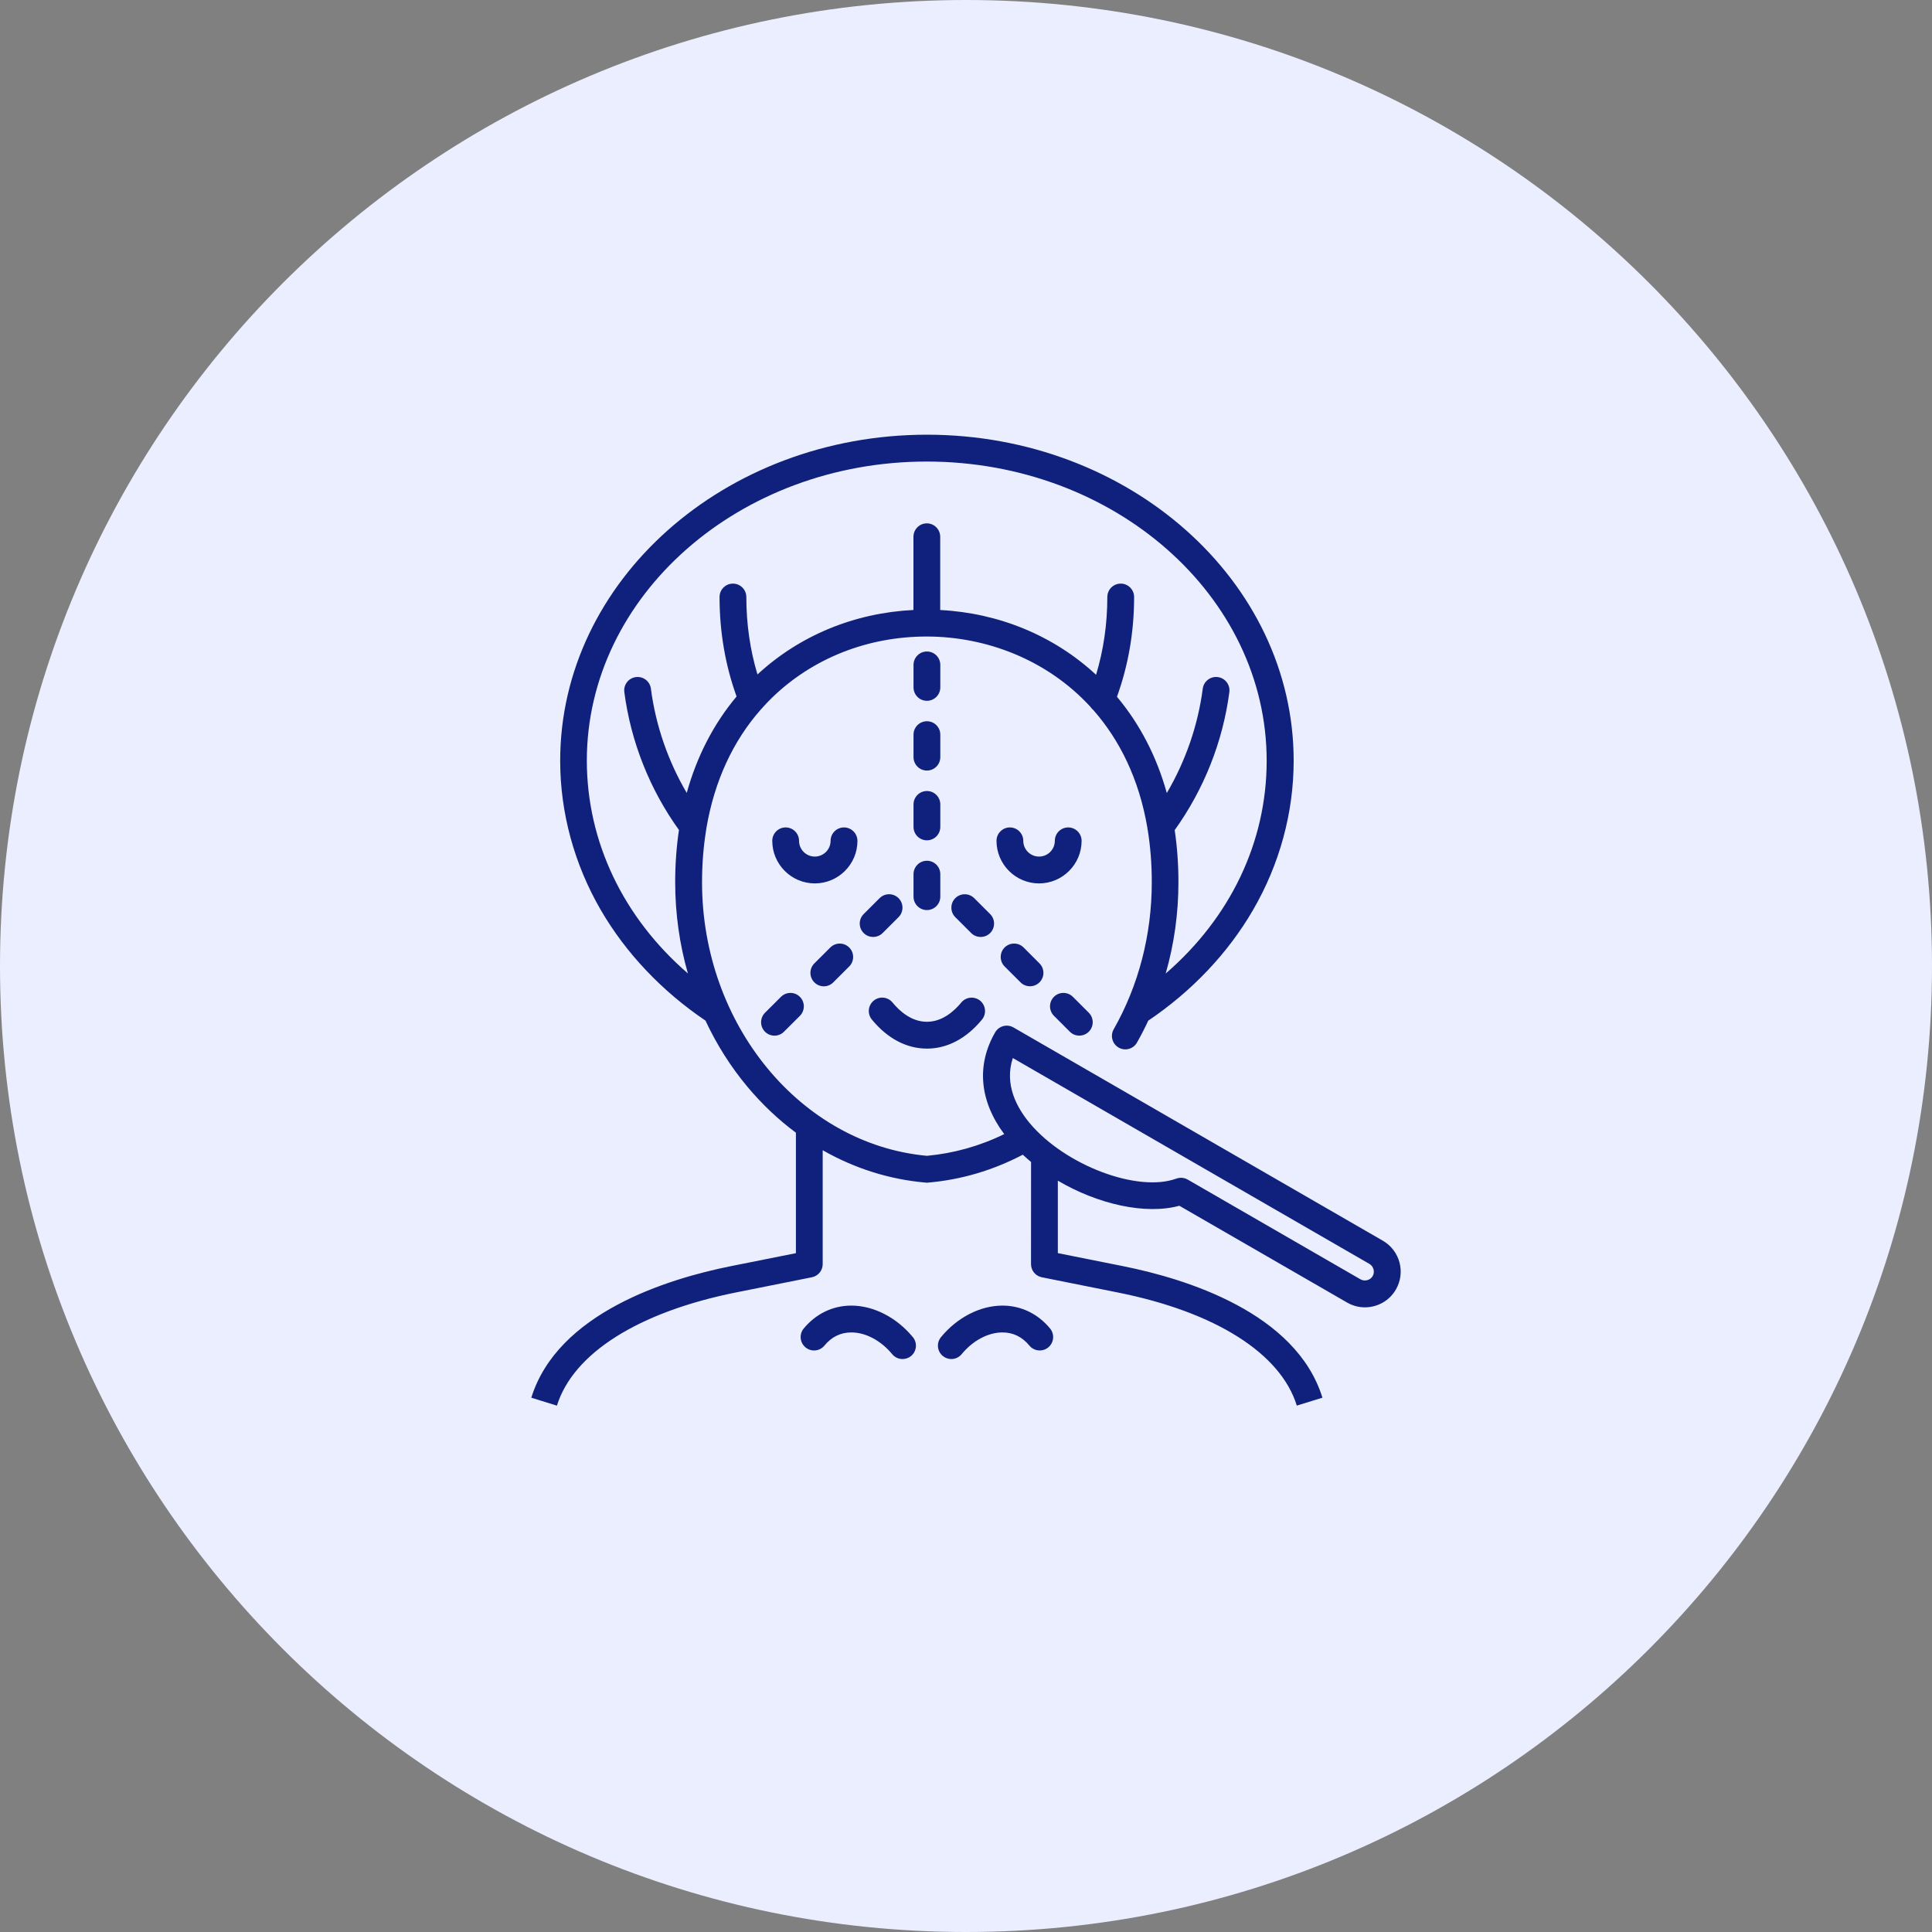 <svg width="80" height="80" viewBox="0 0 80 80" fill="none" xmlns="http://www.w3.org/2000/svg">
<rect x="0" y="0" width="80" height="80" fill="#808080" stroke="none"/>
<path d="M80 40C80 17.909 62.091 0 40 0C17.909 0 0 17.909 0 40C0 62.091 17.909 80 40 80C62.091 80 80 62.091 80 40Z" fill="#EAEEFE"/>
<path d="M36.101 42.216C35.907 41.979 35.941 41.629 36.178 41.435C36.415 41.24 36.764 41.275 36.958 41.512C37.257 41.876 37.747 42.31 38.382 42.31C39.013 42.31 39.505 41.876 39.805 41.512C40 41.275 40.349 41.243 40.587 41.437C40.822 41.633 40.856 41.982 40.662 42.219C40.013 43.006 39.224 43.421 38.382 43.421C37.535 43.418 36.747 43.003 36.101 42.216ZM34.947 34.262C34.641 34.262 34.393 34.511 34.393 34.817C34.393 35.176 34.099 35.469 33.739 35.469C33.38 35.469 33.087 35.176 33.087 34.817C33.087 34.511 32.838 34.262 32.532 34.262C32.226 34.262 31.978 34.511 31.978 34.817C31.978 35.788 32.768 36.58 33.74 36.58C34.713 36.58 35.505 35.79 35.505 34.817C35.503 34.511 35.255 34.262 34.947 34.262ZM44.787 34.817C44.787 34.511 44.538 34.262 44.232 34.262C43.926 34.262 43.678 34.511 43.678 34.817C43.678 35.176 43.385 35.469 43.024 35.469C42.665 35.469 42.372 35.176 42.372 34.817C42.372 34.511 42.123 34.262 41.817 34.262C41.511 34.262 41.263 34.511 41.263 34.817C41.263 35.788 42.053 36.58 43.026 36.58C43.995 36.58 44.787 35.788 44.787 34.817ZM38.382 29.019C38.688 29.019 38.936 28.77 38.936 28.464V27.532C38.936 27.225 38.688 26.977 38.382 26.977C38.075 26.977 37.827 27.225 37.827 27.532V28.464C37.827 28.77 38.075 29.019 38.382 29.019ZM37.827 31.352C37.827 31.658 38.075 31.907 38.382 31.907C38.688 31.907 38.936 31.658 38.936 31.352V30.419C38.936 30.113 38.688 29.865 38.382 29.865C38.075 29.865 37.827 30.113 37.827 30.419V31.352ZM37.827 34.241C37.827 34.547 38.075 34.796 38.382 34.796C38.688 34.796 38.936 34.547 38.936 34.241V33.309C38.936 33.003 38.688 32.754 38.382 32.754C38.075 32.754 37.827 33.003 37.827 33.309V34.241ZM37.827 37.129C37.827 37.435 38.075 37.684 38.382 37.684C38.688 37.684 38.936 37.435 38.936 37.129V36.197C38.936 35.891 38.688 35.642 38.382 35.642C38.075 35.642 37.827 35.891 37.827 36.197V37.129ZM36.547 38.636L37.207 37.977C37.423 37.761 37.425 37.41 37.208 37.192C36.992 36.974 36.639 36.974 36.423 37.19L35.763 37.849C35.547 38.065 35.545 38.416 35.761 38.634C35.87 38.743 36.011 38.797 36.154 38.797C36.297 38.797 36.438 38.743 36.547 38.636ZM34.382 39.233L33.721 39.892C33.505 40.108 33.503 40.459 33.72 40.677C33.829 40.786 33.97 40.841 34.112 40.841C34.255 40.841 34.396 40.786 34.503 40.679L35.163 40.02C35.38 39.804 35.382 39.453 35.165 39.235C34.949 39.017 34.598 39.017 34.382 39.233ZM32.338 41.277L31.678 41.935C31.462 42.152 31.46 42.503 31.676 42.721C31.785 42.83 31.926 42.884 32.071 42.884C32.213 42.884 32.354 42.83 32.462 42.722L33.122 42.064C33.338 41.847 33.34 41.496 33.123 41.278C32.907 41.06 32.555 41.06 32.338 41.277ZM41 37.85L40.341 37.192C40.125 36.975 39.772 36.975 39.556 37.192C39.34 37.408 39.34 37.761 39.556 37.977L40.215 38.636C40.324 38.745 40.465 38.797 40.607 38.797C40.75 38.797 40.891 38.743 41 38.636C41.216 38.418 41.216 38.067 41 37.85ZM41.599 39.233C41.383 39.45 41.383 39.802 41.599 40.019L42.258 40.677C42.367 40.786 42.508 40.839 42.651 40.839C42.793 40.839 42.934 40.785 43.043 40.677C43.26 40.461 43.26 40.108 43.043 39.892L42.385 39.233C42.167 39.017 41.816 39.017 41.599 39.233ZM44.3 42.721C44.408 42.83 44.55 42.883 44.692 42.883C44.835 42.883 44.976 42.828 45.085 42.721C45.301 42.504 45.301 42.152 45.085 41.935L44.426 41.277C44.21 41.06 43.857 41.06 43.641 41.277C43.425 41.493 43.425 41.846 43.641 42.062L44.3 42.721ZM35.251 54.062H35.25C34.484 54.062 33.785 54.399 33.28 55.011C33.085 55.246 33.118 55.597 33.356 55.793C33.591 55.988 33.942 55.955 34.138 55.718C34.436 55.355 34.811 55.173 35.251 55.173H35.253C35.846 55.173 36.477 55.509 36.944 56.073C37.053 56.206 37.211 56.275 37.372 56.275C37.497 56.275 37.622 56.233 37.726 56.149C37.961 55.953 37.995 55.604 37.799 55.367C37.123 54.549 36.171 54.062 35.251 54.062ZM41.511 54.062C40.59 54.062 39.638 54.549 38.965 55.367C38.769 55.604 38.803 55.953 39.04 56.149C39.144 56.233 39.269 56.275 39.392 56.275C39.553 56.275 39.711 56.206 39.82 56.073C40.285 55.509 40.917 55.173 41.51 55.173C41.95 55.173 42.325 55.355 42.625 55.718C42.82 55.955 43.17 55.987 43.407 55.793C43.644 55.597 43.676 55.248 43.482 55.011C42.977 54.399 42.277 54.062 41.511 54.062ZM57.801 53.395C57.529 53.87 57.03 54.134 56.517 54.134C56.266 54.134 56.013 54.07 55.779 53.935L48.835 49.928C47.426 50.312 45.455 49.862 43.803 48.889V51.889L46.514 52.431C49.126 52.955 53.671 54.36 54.759 57.875L53.698 58.203C53.027 56.037 50.33 54.33 46.296 53.521L43.139 52.889C42.88 52.838 42.692 52.609 42.692 52.344L42.694 48.115C42.577 48.017 42.463 47.918 42.352 47.814C41.118 48.461 39.799 48.851 38.429 48.969L38.381 48.974L38.333 48.969C36.828 48.839 35.381 48.38 34.066 47.628V52.344C34.066 52.609 33.88 52.836 33.618 52.889L30.463 53.52C26.433 54.331 23.734 56.038 23.061 58.205L22 57.876C23.091 54.362 27.634 52.958 30.247 52.432L32.957 51.891V46.903C32.231 46.363 31.558 45.729 30.951 45.003C30.255 44.171 29.673 43.248 29.212 42.261C27.41 41.044 25.914 39.466 24.879 37.684C23.778 35.788 23.196 33.649 23.196 31.502C23.196 24.056 30.008 18 38.382 18C46.755 18 53.568 24.056 53.568 31.5C53.568 33.649 52.986 35.787 51.885 37.682C50.85 39.466 49.352 41.046 47.547 42.263C47.403 42.572 47.248 42.875 47.079 43.171C46.929 43.437 46.589 43.532 46.323 43.379C46.057 43.227 45.964 42.889 46.114 42.623C47.148 40.807 47.693 38.702 47.693 36.535C47.693 35.774 47.635 35.057 47.528 34.386C47.517 34.347 47.51 34.309 47.509 34.27C47.164 32.248 46.356 30.634 45.275 29.404C45.228 29.365 45.188 29.322 45.156 29.272C43.344 27.296 40.805 26.357 38.368 26.357C35.93 26.357 33.661 27.253 31.978 28.881C31.842 29.012 31.712 29.149 31.586 29.288C31.565 29.317 31.541 29.344 31.514 29.368C30.345 30.687 29.581 32.354 29.252 34.283C29.249 34.31 29.246 34.339 29.24 34.367C29.127 35.057 29.07 35.782 29.07 36.535C29.07 42.414 33.156 47.379 38.382 47.86C39.494 47.757 40.568 47.456 41.582 46.961C40.56 45.589 40.424 44.103 41.207 42.748C41.361 42.481 41.699 42.392 41.965 42.544C47.063 45.488 52.162 48.432 57.258 51.374C57.967 51.781 58.21 52.688 57.802 53.395L57.801 53.395ZM28.484 40.307C28.138 39.099 27.958 37.828 27.958 36.533C27.958 35.785 28.011 35.062 28.114 34.368C26.902 32.682 26.122 30.715 25.852 28.659C25.812 28.354 26.027 28.075 26.33 28.037C26.634 27.997 26.913 28.211 26.952 28.514C27.151 30.038 27.66 31.509 28.436 32.833C28.856 31.319 29.55 29.974 30.5 28.84C30.032 27.545 29.795 26.16 29.795 24.721C29.795 24.415 30.043 24.166 30.349 24.166C30.655 24.166 30.904 24.415 30.904 24.721C30.904 25.835 31.059 26.908 31.365 27.928C33.109 26.314 35.378 25.378 37.824 25.258V22.226C37.824 21.92 38.072 21.671 38.378 21.671C38.684 21.671 38.932 21.92 38.932 22.226V25.259C41.375 25.386 43.641 26.325 45.386 27.941C45.695 26.916 45.852 25.836 45.852 24.721C45.852 24.415 46.1 24.166 46.407 24.166C46.713 24.166 46.961 24.415 46.961 24.721C46.961 26.162 46.722 27.549 46.251 28.852C47.202 29.987 47.895 31.328 48.315 32.838C49.093 31.512 49.604 30.04 49.804 28.514C49.844 28.21 50.125 27.996 50.427 28.037C50.732 28.076 50.945 28.355 50.905 28.66C50.634 30.716 49.852 32.685 48.641 34.373C48.745 35.067 48.796 35.788 48.796 36.535C48.796 37.827 48.617 39.099 48.269 40.312C50.947 37.995 52.45 34.867 52.45 31.501C52.45 24.669 46.136 19.112 38.374 19.112C30.613 19.112 24.299 24.669 24.299 31.501C24.305 34.863 25.808 37.991 28.483 40.307L28.484 40.307ZM56.705 52.336C51.783 49.496 46.86 46.653 41.939 43.811C41.578 44.902 42.101 45.867 42.649 46.519C44.112 48.258 47.114 49.389 48.71 48.803C48.772 48.78 48.836 48.769 48.902 48.769C48.998 48.769 49.094 48.795 49.179 48.843L56.334 52.974C56.509 53.073 56.74 53.012 56.839 52.841C56.94 52.668 56.878 52.435 56.705 52.336Z" fill="#10217D"/>
</svg>
